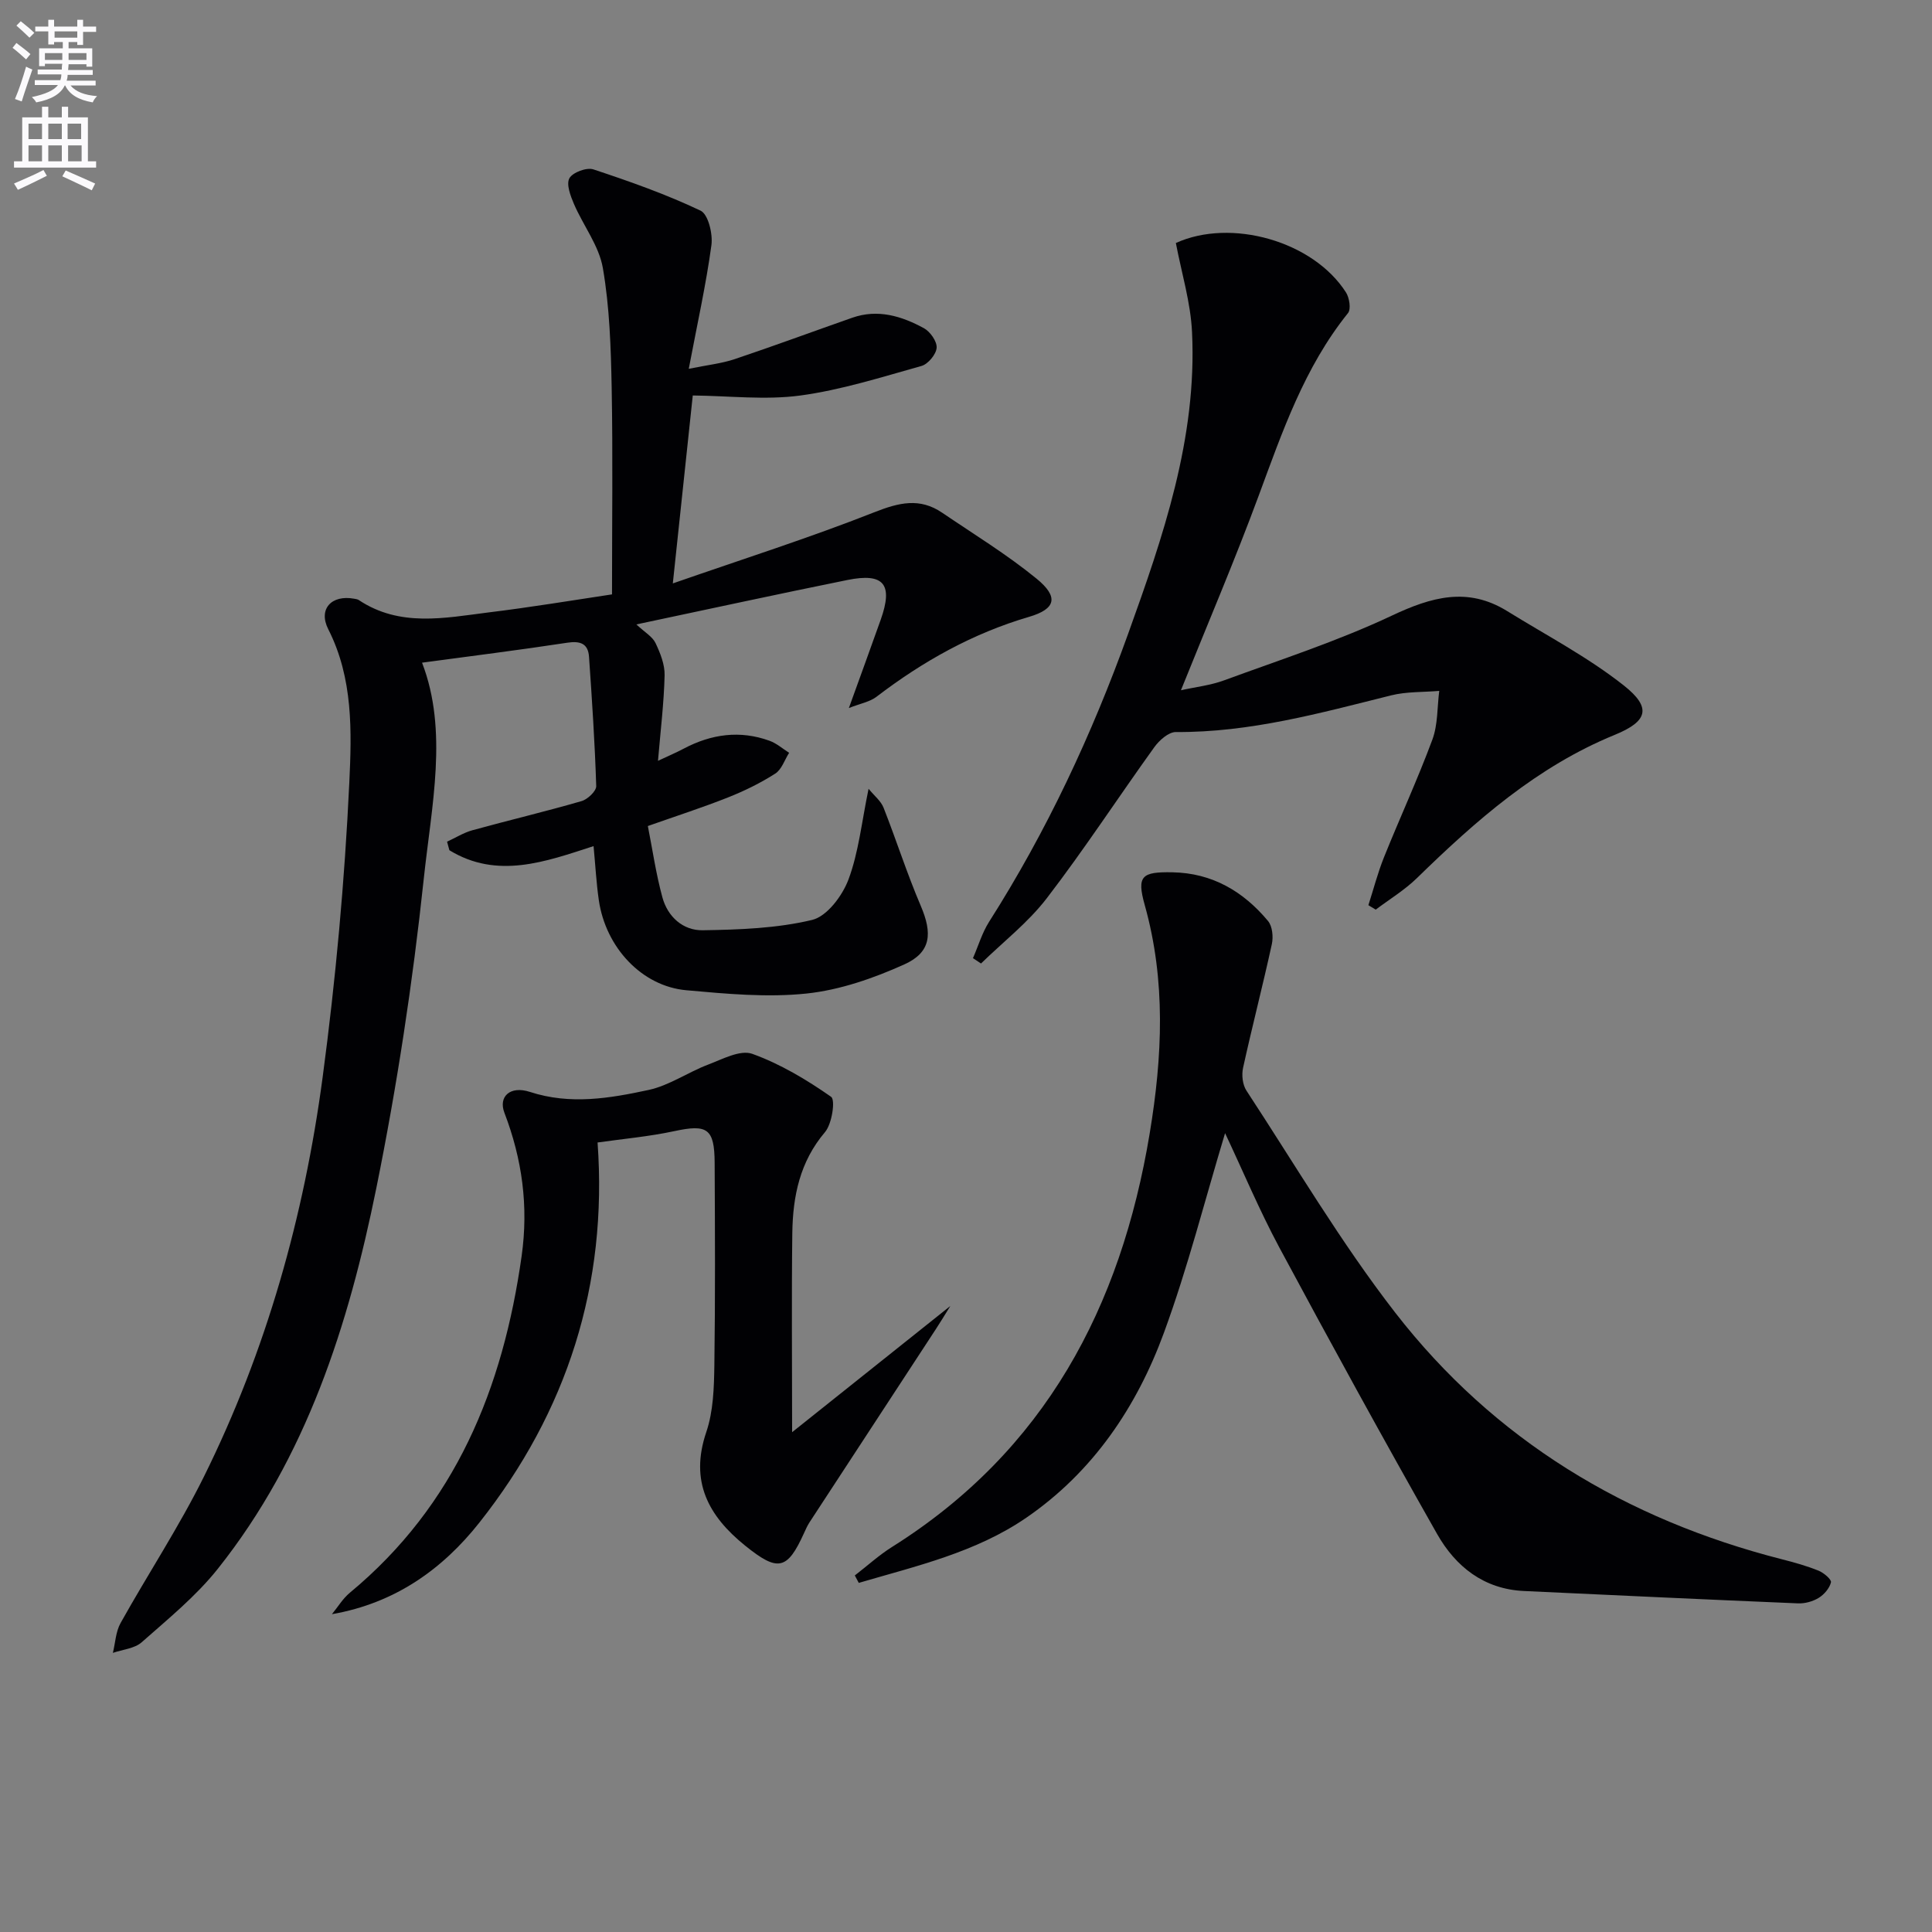 <svg enable-background="new 0 0 400 400" viewBox="0 0 400 400" xmlns="http://www.w3.org/2000/svg"><rect x="0" y="0" width="400" height="400" fill="#808080" stroke="none"/><path d="m2.6 9.9.8-1c.9.7 1.9 1.4 2.9 2.3l-.9 1.1c-1.1-1-2-1.8-2.8-2.4zm.5 10.6c.9-2.1 1.6-4.3 2.3-6.7.4.2.8.4 1.3.6-.7 2.1-1.5 4.3-2.2 6.6zm.3-15.2.9-.9c1 .8 2 1.6 2.8 2.4l-1 1c-.9-.9-1.8-1.7-2.7-2.5zm12.6-1.2h1.2v1.4h2.7v1.1h-2.7v2.7h-1.2v-.6h-1.8v1.3h4.9v3.8h-1.2v-.5h-3.7c0 .4-.1.9-.1 1.2h5.1v1h-5.2c0 .5-.1.9-.2 1.2h6v1h-5.2c1.1 1.3 2.9 2 5.5 2.2-.4.4-.7.8-.9 1.3-2.9-.5-4.8-1.6-5.7-3.5h-.1c-.8 1.7-2.7 2.9-5.9 3.5-.2-.4-.6-.8-.9-1.1 2.8-.6 4.6-1.4 5.4-2.5h-4.8v-1h5.3c.1-.3.2-.7.2-1.2h-4.9v-1h5c0-.4 0-.8.1-1.2h-3.6v.5h-1.2v-3.7h4.9v-1.3h-1.8v.5h-1.2v-2.7h-2.7v-1h2.7v-1.4h1.2v1.4h4.8zm-6.7 8.3h3.6c0-.4 0-.9 0-1.4h-3.6zm1.9-4.6h4.8v-1.3h-4.7v1.3zm6.7 3.2h-3.7v1.4h3.7z" fill="#fbfafc"/><path d="m8.7 22.1h1.3v2.2h2.8v-2.2h1.3v2.2h4.1v9.1h1.7v1.3h-17v-1.3h1.7v-9.1h4.1zm.3 13.1.7 1.2c-1.8.9-3.8 1.9-6 2.9-.2-.4-.5-.8-.8-1.3 2.3-1 4.4-1.9 6.1-2.8zm-3.1-6.4h2.8v-3.2h-2.8zm0 4.6h2.8v-3.3h-2.8zm4.1-4.6h2.8v-3.2h-2.8zm0 4.6h2.8v-3.3h-2.8zm3.6 1.9c2.1.9 4.1 1.8 6.1 2.7l-.7 1.4c-2.2-1.1-4.2-2-6.1-2.9zm3.2-9.7h-2.8v3.2h2.8zm-2.7 7.8h2.8v-3.3h-2.8z" fill="#fbfafc"/><g fill="#010104"><path d="m126.71 123.06c0-14.87.19-28.82-.07-42.77-.16-8.28-.42-16.65-1.82-24.77-.79-4.63-4.06-8.81-5.99-13.29-.72-1.68-1.63-4.09-.94-5.33.67-1.21 3.57-2.29 4.96-1.83 7.53 2.49 15.05 5.15 22.19 8.54 1.59.75 2.57 4.83 2.25 7.16-1.11 8.15-2.91 16.21-4.69 25.59 3.91-.8 6.8-1.1 9.49-2 8.16-2.74 16.24-5.73 24.37-8.58 5.29-1.85 10.21-.34 14.81 2.16 1.31.71 2.75 2.75 2.65 4.07-.1 1.36-1.78 3.38-3.14 3.76-8.3 2.32-16.61 4.97-25.1 6.12-7.21.97-14.67.07-22.25-.01-1.23 11.61-2.59 24.41-4.13 38.91 14.44-5.03 28.25-9.42 41.71-14.73 5.09-2.01 9.41-3.07 14.05.09 6.57 4.46 13.39 8.63 19.53 13.64 4.66 3.8 4.02 6.29-1.53 7.92-11.66 3.42-21.99 9.21-31.58 16.54-1.39 1.07-3.35 1.4-5.73 2.34 2.46-6.81 4.55-12.54 6.59-18.28 2.61-7.34.68-9.76-6.88-8.23-14.29 2.89-28.53 5.99-43.71 9.2 1.78 1.66 3.33 2.53 3.96 3.84.99 2.08 1.94 4.46 1.89 6.69-.14 5.73-.84 11.45-1.37 17.71 2.08-.98 3.74-1.68 5.32-2.52 5.71-3.02 11.64-3.86 17.78-1.63 1.46.53 2.71 1.64 4.05 2.49-.94 1.47-1.54 3.46-2.88 4.31-3.05 1.95-6.37 3.58-9.75 4.92-5.21 2.07-10.55 3.79-16.62 5.93.96 4.85 1.68 9.89 3.01 14.76 1.09 4.03 4.28 6.89 8.35 6.82 7.59-.12 15.34-.39 22.65-2.14 3.07-.73 6.26-4.99 7.52-8.35 2.12-5.66 2.73-11.88 4.17-18.8 1.2 1.47 2.56 2.53 3.1 3.91 2.66 6.75 4.86 13.68 7.71 20.34 2.42 5.67 2.18 9.59-3.41 12.11-6.39 2.88-13.34 5.3-20.24 6.03-8.19.86-16.62.06-24.89-.68-9.21-.82-16.7-8.86-18.12-18.64-.52-3.59-.71-7.22-1.09-11.2-9.92 3.22-19.93 6.92-29.85.85-.16-.59-.32-1.18-.48-1.77 1.75-.8 3.43-1.87 5.26-2.37 7.51-2.07 15.1-3.86 22.58-6.03 1.26-.36 3.07-2.07 3.04-3.11-.28-8.93-.87-17.85-1.49-26.77-.19-2.73-1.79-3.33-4.52-2.91-9.94 1.52-19.92 2.76-30.05 4.13 5.45 14.12 1.96 29.61.35 44.8-2.28 21.43-5.53 42.84-9.81 63.96-5.74 28.31-14.44 55.74-32.83 78.85-4.51 5.67-10.28 10.36-15.75 15.2-1.48 1.31-3.95 1.5-5.97 2.2.51-2.08.59-4.39 1.6-6.19 5.67-10.16 12.11-19.92 17.26-30.32 12.93-26.1 20.73-53.91 24.57-82.68 2.7-20.22 4.56-40.6 5.52-60.98.5-10.58.81-21.6-4.35-31.75-2.14-4.21.68-7.2 5.37-6.33.33.06.69.1.95.28 8.48 5.64 17.73 3.71 26.82 2.56 8.72-1.06 17.4-2.51 25.6-3.74z"/><path d="m253.64 234.61c-4.2 13.9-7.72 27.86-12.66 41.32-5.64 15.39-14.71 28.82-28.47 38.28-10.49 7.21-22.78 10.01-34.71 13.51-.27-.51-.54-1.03-.82-1.54 2.56-1.97 4.97-4.18 7.69-5.89 31.68-19.9 47.39-49.63 53.36-85.62 2.64-15.91 3.38-31.58-1.03-47.31-1.69-6.04-.6-6.88 5.75-6.76 8.24.15 14.67 3.96 19.78 10.08.91 1.09 1.12 3.3.79 4.8-1.87 8.57-4.08 17.06-5.96 25.62-.32 1.47-.1 3.48.7 4.7 10.12 15.43 19.53 31.42 30.8 45.96 20.46 26.38 47.79 42.83 80.1 51.08 2.56.65 5.13 1.37 7.57 2.36 1.07.43 2.7 1.83 2.55 2.41-.3 1.23-1.42 2.53-2.55 3.22-1.21.74-2.85 1.19-4.27 1.13-18.92-.79-37.84-1.68-56.76-2.56-8.3-.39-14.13-5.06-17.96-11.8-11.15-19.66-22.01-39.48-32.7-59.38-4.14-7.73-7.54-15.86-11.2-23.61z"/><path d="m243.45 50.31c11.39-5.18 28.4-.43 35.22 10.23.71 1.11 1.08 3.46.42 4.28-9.03 11.23-13.59 24.55-18.49 37.8-4.94 13.37-10.55 26.48-16.1 40.29 3.04-.68 6.11-1.01 8.93-2.05 11.65-4.28 23.53-8.12 34.73-13.4 8.21-3.87 15.7-6 23.87-.95 8.14 5.04 16.73 9.53 24.19 15.43 5.79 4.59 4.93 7.41-1.92 10.21-16.08 6.58-28.73 17.74-40.93 29.64-2.55 2.49-5.68 4.38-8.54 6.54-.51-.31-1.01-.61-1.52-.92 1.06-3.3 1.93-6.68 3.22-9.9 3.28-8.16 6.98-16.16 10.03-24.39 1.15-3.11.99-6.71 1.42-10.08-3.33.29-6.77.13-9.97.93-14.66 3.66-29.23 7.7-44.56 7.59-1.5-.01-3.43 1.7-4.45 3.12-7.47 10.38-14.47 21.12-22.25 31.26-3.86 5.04-9.05 9.06-13.64 13.54-.56-.37-1.11-.73-1.67-1.1 1.1-2.52 1.89-5.24 3.34-7.53 11.93-18.74 21.27-38.74 28.77-59.58 7.26-20.18 14.3-40.54 13.25-62.45-.28-6.18-2.17-12.29-3.35-18.51z"/><path d="m164 296.52c11.25-8.98 21.46-17.11 32.76-26.13-1.42 2.28-2.18 3.55-3 4.79-8.72 13.34-17.45 26.68-26.17 40.02-.45.69-.78 1.46-1.13 2.22-3.47 7.66-5.41 8.05-12.16 2.61-7.65-6.16-11.54-13.32-8.07-23.54 1.46-4.3 1.6-9.17 1.67-13.79.2-13.99.13-27.99.06-41.98-.04-7.09-1.55-7.99-8.3-6.54-5.31 1.14-10.75 1.62-15.94 2.36 2.12 29.41-6.28 55.7-24.48 78.71-7.6 9.61-17.43 16.67-30.52 18.95 1.23-1.49 2.25-3.23 3.71-4.44 21.9-18.14 31.71-42.34 35.57-69.72 1.45-10.32.11-20.05-3.57-29.66-1.27-3.31 1.15-5.66 5.29-4.31 8.34 2.72 16.51 1.33 24.58-.41 4.26-.92 8.11-3.65 12.27-5.23 2.98-1.13 6.67-3.13 9.16-2.25 5.8 2.08 11.27 5.36 16.34 8.9.92.64.19 5.6-1.26 7.31-5.22 6.14-6.66 13.29-6.77 20.86-.17 13.27-.04 26.52-.04 41.27z"/></g></svg>
